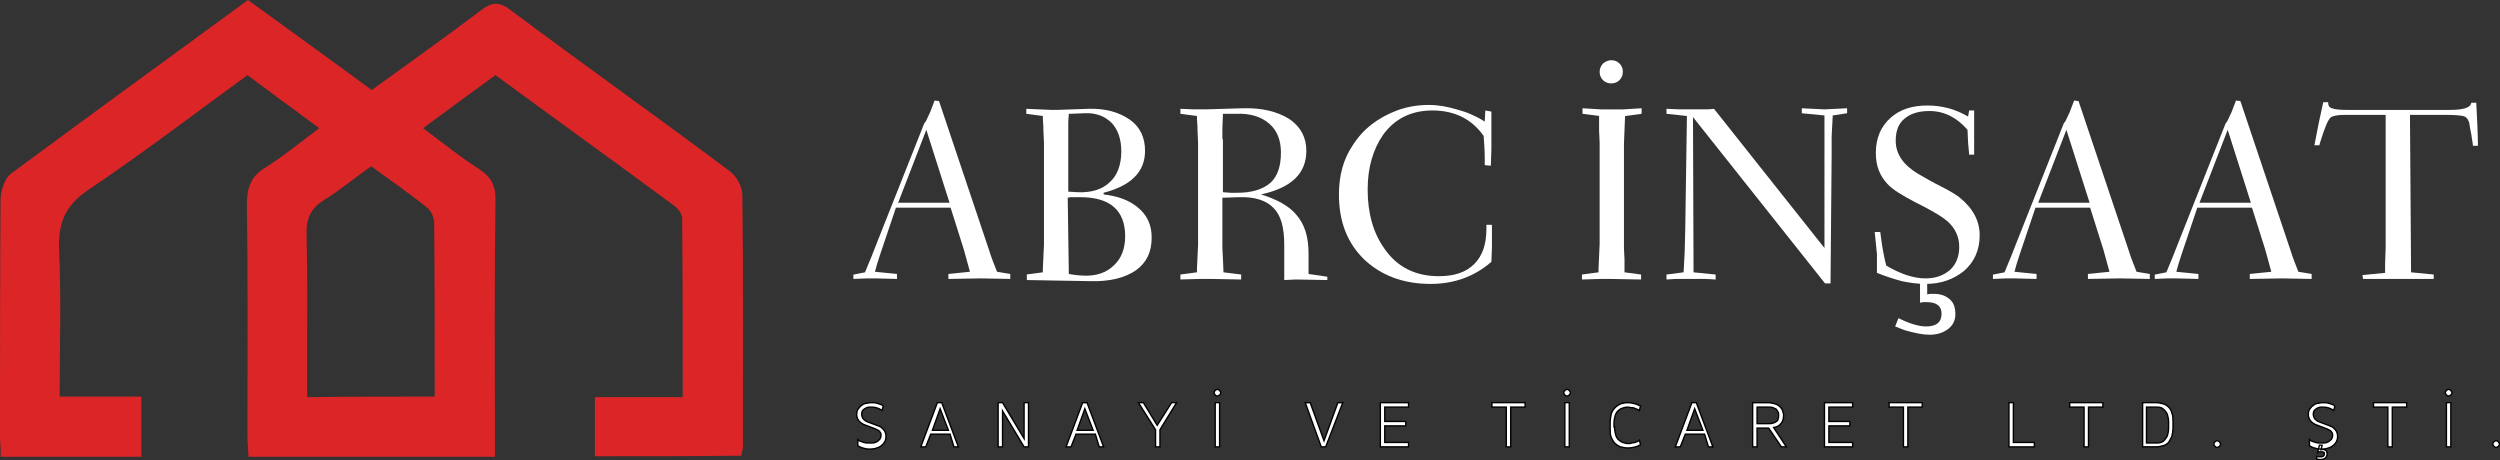 <?xml version="1.0" encoding="utf-8"?>
<!-- Generator: Adobe Illustrator 27.9.4, SVG Export Plug-In . SVG Version: 9.03 Build 54784)  -->
<svg version="1.1" id="Layer_1" xmlns="http://www.w3.org/2000/svg" xmlns:xlink="http://www.w3.org/1999/xlink" x="0px" y="0px"
	 width="452.6px" height="83.3px" viewBox="0 0 452.6 83.3" style="enable-background:new 0 0 452.6 83.3;" xml:space="preserve">
<rect x="0" y="0" width="452.6" height="83.3" fill="#333333" stroke="none"/>
<style type="text/css">
	.st0{fill:#DB2527;}
	.st1{fill:#FFFFFF;}
	.st2{fill:#FFFFFF;stroke:#000000;stroke-width:0.25;stroke-miterlimit:10;}
</style>
<g>
	<path class="st0" d="M107.7,82.6c0-3.5,0-6.9,0-10.7c5.3,0,10.4,0,15.9,0c0-11.1,0-21.8-0.1-32.4c0-0.8-0.8-1.8-1.5-2.3
		c-10.7-7.9-21.4-15.6-32.3-23.6c-4.3,3.1-8.5,6.2-13.1,9.6c3.6,2.7,6.7,5.2,10,7.3c2.3,1.5,3.2,3.1,3.1,5.9
		c-0.2,14.1-0.1,28.2-0.1,42.3c0,1.2,0,2.5,0,4c-15,0-29.6,0-44.6,0c-0.1-1.5-0.2-2.9-0.2-4.2c0-13.8,0.1-27.7-0.1-41.5
		c0-3,0.7-5.1,3.4-6.7c3.2-2,6.2-4.5,9.7-7.1c-4.5-3.3-8.6-6.3-13-9.6c-9.6,7-18.9,14.1-28.7,20.7c-4.2,2.8-5.6,5.9-5.4,10.9
		c0.4,8.7,0.1,17.4,0.1,26.6c5,0,9.7,0,14.8,0c0,3.9,0,7.2,0,10.9c-8.5,0-16.8,0-25.5,0C0.2,81.4,0,80.2,0,79
		C0,64.7,0,50.5,0.1,36.2c0-1.6,0.7-3.8,1.8-4.7C16.1,21,30.4,10.6,44.9,0c7.4,5.4,14.8,10.7,22.4,16.3C73.8,11.6,80.4,6.9,86.9,2
		c1.9-1.5,3.3-1.9,5.5-0.2c13.1,9.8,26.5,19.3,39.6,29.1c1.3,0.9,2.4,2.9,2.4,4.4c0.2,15.1,0.1,30.2,0.1,45.3c0,0.6-0.1,1.1-0.3,1.9
		C125.4,82.6,116.6,82.6,107.7,82.6z M78.7,71.8c0-10.8,0-21.2-0.1-31.5c0-1-0.6-2.2-1.4-2.8c-3.2-2.6-6.6-4.9-10-7.4
		c-3,2.1-5.6,4.3-8.5,6.1c-2.5,1.5-3.3,3.5-3.2,6.3c0.2,7.3,0.1,14.5,0.1,21.8c0,2.5,0,5,0,7.6C63.6,71.8,70.9,71.8,78.7,71.8z"/>
</g>
<g>
	<g>
		<path class="st1" d="M154.6,49.7l2-0.4l1.2-2.9l0.9-2.3l8.6-21.7c0.1-0.2,0.2-0.3,0.3-0.4l0.8-1.7l0.8-2.1l0.8,0.1l9.1,27.1
			c0.3,1,0.8,2.3,1.4,3.8l2.4,0.4v0.9l-5.4-0.1l-5.8,0.1v-0.9l3.9-0.4l-1.1-4l-2.4-7.6h-9.9l-2.9,8.6c-0.4,1.2-0.7,2.2-0.9,3l4,0.4
			v0.9l-4-0.1l-1.5,0l-2.4,0.1V49.7z M167.7,23.5l-5.1,13.2h9.3L167.7,23.5z"/>
		<path class="st1" d="M185.8,49.7l3-0.4v-0.7l0.2-4.3V26c0,0.1,0-0.6-0.1-2.3c0-0.4,0-1.1-0.1-2.1V21l-3-0.4v-0.9l2.3,0.1l2.3,0.1
			c0.4,0,1.7,0,3.8-0.1l2.8-0.1c3.1-0.1,5.6,0.6,7.6,2c1.8,1.3,2.7,3.2,2.7,5.6c0,3.8-2.5,6.3-7.5,7.6v0.3c2.5,0.3,4.5,1,6,2.2
			c1.8,1.4,2.7,3.2,2.7,5.6c0,2.6-0.9,4.5-2.8,5.9c-2,1.4-4.8,2.1-8.3,2l-11.5-0.2V49.7z M193.4,24.1v10.6l0.1,0l1.6,0.1
			c2.5,0.1,4.5-0.5,5.9-1.9c1.3-1.2,2-3.1,2-5.5c0-2.2-0.6-3.9-1.7-5.1c-1.3-1.3-2.9-1.9-5-1.8l-2.4,0.1c-0.1,0-0.3,0-0.4,0
			l-0.1,1.5V24.1z M193.5,49.6l1.3,0.2l1.3,0.1c2.3,0.1,4.2-0.5,5.6-1.9c1.3-1.2,2-3,2-5.2c0-4.7-2.7-7.1-8.1-7.1h-0.5
			c-0.2,0-0.4,0-0.6,0h-0.7c-0.2,0-0.4,0.1-0.5,0.1L193.5,49.6z"/>
		<path class="st1" d="M213.7,49.7l3-0.4v-0.7l0.2-4.3V26c0,0.1,0-0.6-0.1-2.3c0-0.4,0-1.1-0.1-2.1V21l-3-0.4v-0.9l2.4,0.1l2.2,0
			l6.7-0.2c3.5-0.1,6.3,0.6,8.5,2c2,1.4,3,3.3,3,5.7c0,4.1-2.7,6.7-8.2,7.9c2.9,0.9,5.1,2.1,6.4,3.7c1.5,1.7,2.2,4,2.2,7v3.7
			l3.4,0.5v0.6l-5.7-0.1l-2.1,0.1v-6.4c0-3.1-0.6-5.3-1.9-6.6c-1.3-1.4-3.4-2.1-6.3-2l-3,0.1v8.5c0,0.3,0,1.1,0.1,2.5
			c0,0.8,0.1,1.6,0.1,2.4l0,0.1l3.2,0.4v0.9l-5.4-0.1l-2.1,0l-3.5,0.1V49.7z M221.4,25.2v9.6l1.4,0.1h1.2c2.6,0,4.6-0.6,6-1.8
			c1.3-1.2,1.9-3,1.9-5.5c0-2.2-0.7-4-2.1-5.2c-1.5-1.3-3.5-1.9-6-1.8l-1.8,0c-0.3,0-0.5,0-0.6,0l-0.1,2.6V25.2z"/>
		<path class="st1" d="M268.8,22l0.1-2l1.1,0.2c0,0.6,0,1.4,0,2.5v2.5c0,0.7,0,1.3,0,1.8l-0.1,3l-1.1-0.1v-1c0-1.6-0.1-3-0.2-4.3
			c-2.2-3.1-5.3-4.6-9.3-4.6c-3.8,0-6.8,1.5-8.9,4.4c-1.8,2.6-2.8,5.9-2.8,9.9c0,4.3,1,7.9,3.1,10.8c2.3,3.3,5.6,4.9,9.8,4.9
			c2.8,0,4.9-0.7,6.4-2.2c1.5-1.5,2.2-3.6,2.2-6.4v-0.7h1v4.2l-0.1,2.5c-3.1,2.7-6.8,4-11,4c-4.9,0-8.9-1.5-12-4.4
			c-3.1-3-4.6-6.9-4.6-11.8c0-3.4,0.8-6.4,2.5-8.9c1.9-3,4.6-5,8-6.3c1.9-0.7,3.8-1,5.8-1c1.7,0,3.3,0.3,5,0.8
			C265.6,20.3,267.2,21,268.8,22z"/>
		<path class="st1" d="M294.1,49.3l3,0.4l0,0.9l-5.4-0.1l-2,0l-3.3,0.1v-0.9l3-0.4v-0.7l0.2-4.4V26c0,0.1,0-0.6-0.1-2.3
			c0-0.5,0-1.2,0-2.2V21l-3-0.4v-1l3.3,0.2l2,0l2.1,0l3.3-0.2v1l-3,0.4l0,0.1l-0.2,4.9v18.4c0,0.3,0,1.1,0.1,2.5c0,0.8,0,1.6,0,2.4
			L294.1,49.3z M291.7,10.9c0.6,0,1.1,0.2,1.5,0.6c0.4,0.4,0.6,0.9,0.6,1.5c0,0.6-0.2,1.1-0.6,1.5c-0.4,0.4-0.9,0.6-1.5,0.6
			c-0.6,0-1.1-0.2-1.5-0.6c-0.4-0.4-0.6-0.9-0.6-1.5c0-0.6,0.2-1,0.6-1.5C290.7,11.1,291.2,10.9,291.7,10.9z"/>
		<path class="st1" d="M301.7,49.7l3.1-0.4l0.2-3.8l0.1-4.2l0.3-20.3l-3.7-0.4v-0.9l2.3,0.1l2.2,0l2.1,0c0.7,0,1.3,0,2-0.1l20,25.2
			V27.1c0-0.3,0-0.8,0-1.5c0-0.7,0-1.2,0-1.5s0-0.9,0-1.6c0-0.7,0-1.2,0-1.6l-4.1-0.4v-0.9l4.1,0.2l4.1-0.2v0.9l-2.6,0.4l-0.2,3.8
			v3.4l-0.2,23.2l-1,0l-23.9-30.1l0.1,28.1l4,0.4v0.9l-1.7-0.1H306h-2.7l-1.6,0.1V49.7z"/>
		<path class="st1" d="M339.4,42h1c0.2,1.6,0.4,3,0.7,4.4c0.1,0.5,0.2,1,0.4,1.7c2.6,1.5,4.9,2.3,7.1,2.3c1.8,0,3.2-0.5,4.4-1.5
			c1.1-1,1.7-2.4,1.7-4.2c0-1.8-0.7-3.4-2.2-4.7c-0.8-0.7-2.3-1.6-4.6-2.8l-1-0.5c-2.5-1.3-4.3-2.4-5.2-3.4
			c-1.4-1.5-2.1-3.3-2.1-5.6c0-2.7,0.9-4.8,2.7-6.4c1.7-1.5,3.9-2.2,6.6-2.2c2.8,0,5.2,0.7,7.4,2l0.2-1.1h0.9c0,0.3,0,0.6,0,1.1
			c0,0.5,0,0.9,0,1.1v5.8h-0.9l-0.2-2.2l-0.1-2.3c-1.9-2.2-4.2-3.4-6.9-3.4c-1.8,0-3.3,0.4-4.4,1.3c-1.2,0.9-1.7,2.3-1.7,4.1
			c0,2.4,1.4,4.4,4.1,6c1.2,0.7,2.6,1.5,4,2.2c1.8,0.9,2.9,1.6,3.4,2c2.5,2,3.7,4.3,3.7,6.9c0,2.7-1,4.9-2.9,6.5
			c-1.9,1.5-4.1,2.3-6.9,2.3c-1.4,0-2.9-0.2-4.3-0.5c-1.5-0.4-3-0.9-4.5-1.5c0-0.4,0-1,0-1.9l0-1.5L339.4,42z M347.7,50.6h1.2v2.7
			l0.5-0.1h0.7c1.2,0,2.1,0.3,2.9,1c0.7,0.6,1,1.5,1,2.7c0,1.2-0.5,2.1-1.5,2.8c-0.9,0.6-1.9,0.9-3.2,0.9c-1.2,0-2.6-0.3-4.4-0.8
			c-0.5-0.2-1.1-0.4-1.8-0.7l0.6-1.5c2,1,3.7,1.5,5,1.5c1.9,0,2.8-0.8,2.8-2.3c0-1.4-0.9-2.1-2.7-2.1h-0.6l-0.6,0.1V50.6z"/>
		<path class="st1" d="M360.9,49.7l2-0.4l1.2-2.9l0.9-2.3l8.6-21.7c0.1-0.2,0.2-0.3,0.3-0.4l0.8-1.7l0.8-2.1l0.8,0.1l9.1,27.1
			c0.3,1,0.8,2.3,1.4,3.8l2.4,0.4v0.9l-5.4-0.1l-5.8,0.1v-0.9l3.9-0.4l-1.1-4l-2.4-7.6h-9.9l-2.9,8.6c-0.4,1.2-0.7,2.2-0.9,3l4,0.4
			v0.9l-4-0.1l-1.5,0l-2.4,0.1V49.7z M374.1,23.5L369,36.7h9.3L374.1,23.5z"/>
		<path class="st1" d="M390.2,49.7l2-0.4l1.2-2.9l0.9-2.3l8.6-21.7c0.1-0.2,0.2-0.3,0.3-0.4l0.8-1.7l0.8-2.1l0.8,0.1l9.1,27.1
			c0.3,1,0.8,2.3,1.4,3.8l2.4,0.4v0.9l-5.4-0.1l-5.8,0.1v-0.9l3.9-0.4l-1.1-4l-2.4-7.6h-9.9l-2.9,8.6c-0.4,1.2-0.7,2.2-0.9,3l4,0.4
			v0.9l-4-0.1l-1.5,0l-2.4,0.1V49.7z M403.3,23.5l-5.1,13.2h9.3L403.3,23.5z"/>
		<path class="st1" d="M427.7,49.8l4.1-0.4c0-0.5,0-1,0-1.7l0.1-2.9V20.8h-7.5c-1.3,0-2.2,0.2-2.5,0.5c-0.5,0.5-1.1,2-1.9,4.6
			l-0.1,0.4H419l0.8-4.1l0.8-3.7h0.9v0.2c0,0.4,0.2,0.8,0.7,0.9c0.4,0.2,1.4,0.3,2.8,0.3h18.4c2.6,0,3.9-0.4,4-1.3l0.9,0
			c0,0.3,0.1,1.6,0.2,4c0,0.9,0.1,2,0.1,3.4l0,0.4h-0.9c0-0.3-0.1-0.8-0.2-1.4c0-0.2-0.1-0.8-0.3-1.7c-0.1-0.8-0.2-1.3-0.3-1.4
			c-0.2-0.5-0.5-0.8-1-0.9c-0.5-0.1-1.5-0.2-3-0.2h-6.6l0.2,28.5l4.1,0.4v0.8h-0.1h-12.7L427.7,49.8z"/>
	</g>
	<g>
		<g>
			<g>
				<path class="st2" d="M155.3,79.6c0.2,0.2,0.5,0.3,0.8,0.4c0.3,0.1,0.6,0.2,0.9,0.2c0.3,0,0.6,0,0.9,0c0.3,0,0.6-0.1,0.8-0.2
					c0.2-0.1,0.4-0.3,0.6-0.5c0.1-0.2,0.2-0.4,0.2-0.7c0-0.3-0.1-0.5-0.2-0.6c-0.1-0.2-0.3-0.3-0.5-0.4c-0.2-0.1-0.4-0.2-0.7-0.3
					c-0.3-0.1-0.5-0.2-0.8-0.3c-0.3-0.1-0.5-0.2-0.8-0.3c-0.3-0.1-0.5-0.3-0.7-0.4c-0.2-0.2-0.4-0.4-0.5-0.6
					c-0.1-0.2-0.2-0.5-0.2-0.9c0-0.4,0.1-0.8,0.3-1c0.2-0.3,0.4-0.5,0.7-0.7c0.3-0.2,0.6-0.3,0.9-0.3c0.3-0.1,0.7-0.1,1.1-0.1
					c0.4,0,0.7,0.1,1,0.2c0.3,0.1,0.6,0.2,0.8,0.4l-0.2,0.8c-0.3-0.2-0.7-0.4-1.1-0.5c-0.4-0.1-0.8-0.1-1.2-0.1
					c-0.4,0-0.7,0.2-1,0.4c-0.3,0.2-0.4,0.5-0.4,0.9c0,0.3,0.1,0.5,0.2,0.7c0.1,0.2,0.3,0.3,0.5,0.5c0.2,0.1,0.4,0.2,0.7,0.3
					c0.3,0.1,0.5,0.2,0.8,0.3c0.3,0.1,0.5,0.2,0.8,0.3c0.3,0.1,0.5,0.2,0.7,0.4c0.2,0.2,0.4,0.4,0.5,0.6c0.1,0.2,0.2,0.5,0.2,0.9
					c0,0.4-0.1,0.8-0.3,1.1c-0.2,0.3-0.4,0.5-0.7,0.7c-0.3,0.2-0.6,0.3-1,0.4c-0.4,0.1-0.8,0.1-1.1,0.1c-0.4,0-0.8-0.1-1.1-0.2
					c-0.4-0.1-0.7-0.3-0.9-0.4L155.3,79.6z"/>
				<path class="st2" d="M172,78.6h-3.5l-0.9,2.3h-0.9l3-8h0.8l3,8h-0.8L172,78.6z M168.8,77.9h2.9l-1.5-3.9L168.8,77.9z"/>
				<path class="st2" d="M180.6,72.9h0.9l3.9,6.5v-6.5h0.8v8h-0.8l-3.9-6.5v6.5h-0.8V72.9z"/>
				<path class="st2" d="M198.3,78.6h-3.5l-0.9,2.3H193l3-8h0.8l3,8h-0.8L198.3,78.6z M195,77.9h2.9l-1.5-3.9L195,77.9z"/>
				<path class="st2" d="M210,77.8v3.1h-0.8v-3.1l-3.1-4.9h0.9l2.5,4.1l2.6-4.1h0.9L210,77.8z"/>
				<path class="st2" d="M219.8,71.1c0-0.2,0.1-0.3,0.2-0.4c0.1-0.1,0.2-0.2,0.4-0.2c0.2,0,0.3,0.1,0.4,0.2c0.1,0.1,0.2,0.3,0.2,0.4
					c0,0.2-0.1,0.3-0.2,0.4c-0.1,0.1-0.3,0.2-0.4,0.2c-0.2,0-0.3-0.1-0.4-0.2C219.9,71.4,219.8,71.2,219.8,71.1z M220,72.9h0.8v8
					H220V72.9z"/>
				<path class="st2" d="M240,80.9h-0.8l-2.9-8h0.9l2.5,6.9l2.5-6.9h0.9L240,80.9z"/>
				<path class="st2" d="M250.7,80.1h4.3v0.8h-5.1v-8h5.1v0.8h-4.3v2.6h3.8v0.8h-3.8V80.1z"/>
				<path class="st2" d="M270.1,72.9h6v0.8h-2.6v7.2h-0.8v-7.2h-2.6V72.9z"/>
				<path class="st2" d="M283.1,71.1c0-0.2,0.1-0.3,0.2-0.4c0.1-0.1,0.2-0.2,0.4-0.2c0.2,0,0.3,0.1,0.4,0.2c0.1,0.1,0.2,0.3,0.2,0.4
					c0,0.2-0.1,0.3-0.2,0.4c-0.1,0.1-0.3,0.2-0.4,0.2c-0.2,0-0.3-0.1-0.4-0.2C283.2,71.4,283.1,71.2,283.1,71.1z M283.3,72.9h0.8v8
					h-0.8V72.9z"/>
				<path class="st2" d="M292.3,77.3c0,0.5,0.1,1,0.2,1.4c0.1,0.4,0.3,0.7,0.5,0.9s0.5,0.4,0.8,0.5c0.3,0.1,0.6,0.2,1,0.2
					c0.2,0,0.4,0,0.6-0.1c0.2,0,0.4-0.1,0.6-0.1c0.2-0.1,0.3-0.1,0.5-0.2c0.1-0.1,0.2-0.1,0.3-0.2l0.2,0.8c-0.3,0.2-0.6,0.3-0.9,0.4
					c-0.4,0.1-0.8,0.2-1.4,0.2c-0.5,0-0.9-0.1-1.3-0.2c-0.4-0.1-0.7-0.4-1-0.6c-0.3-0.3-0.5-0.7-0.7-1.1c-0.2-0.5-0.2-1-0.2-1.7
					v-0.9c0-0.6,0.1-1.2,0.2-1.7c0.2-0.5,0.4-0.8,0.7-1.1c0.3-0.3,0.6-0.5,1-0.7c0.4-0.1,0.8-0.2,1.3-0.2c0.5,0,0.9,0.1,1.3,0.2
					c0.4,0.1,0.7,0.3,1,0.4l-0.2,0.8c-0.1-0.1-0.2-0.1-0.4-0.2c-0.2-0.1-0.3-0.1-0.5-0.2c-0.2-0.1-0.4-0.1-0.6-0.1
					c-0.2,0-0.4-0.1-0.6-0.1c-0.4,0-0.7,0.1-1,0.2c-0.3,0.1-0.6,0.3-0.8,0.5c-0.2,0.2-0.4,0.5-0.5,0.9c-0.1,0.4-0.2,0.8-0.2,1.3
					V77.3z"/>
				<path class="st2" d="M308.6,78.6h-3.5l-0.9,2.3h-0.9l3-8h0.8l3,8h-0.8L308.6,78.6z M305.4,77.9h2.9l-1.5-3.9L305.4,77.9z"/>
				<path class="st2" d="M320.2,77.5h-2.1v3.4h-0.8v-8h2.7c0.5,0,1,0.1,1.3,0.2c0.4,0.1,0.7,0.3,0.9,0.5c0.2,0.2,0.4,0.4,0.5,0.7
					c0.1,0.3,0.2,0.6,0.2,0.9c0,0.5-0.1,1-0.4,1.4c-0.3,0.4-0.7,0.7-1.4,0.8l2.3,3.5h-0.9L320.2,77.5z M318.1,73.6v3.1h1.9
					c0.4,0,0.7,0,1-0.1c0.3-0.1,0.5-0.2,0.6-0.3c0.2-0.1,0.3-0.3,0.3-0.5c0.1-0.2,0.1-0.4,0.1-0.6s0-0.5-0.1-0.6s-0.2-0.4-0.3-0.5
					c-0.2-0.1-0.4-0.2-0.6-0.3c-0.3-0.1-0.6-0.1-1-0.1H318.1z"/>
				<path class="st2" d="M331.1,80.1h4.3v0.8h-5.1v-8h5.1v0.8h-4.3v2.6h3.8v0.8h-3.8V80.1z"/>
				<path class="st2" d="M342,72.9h6v0.8h-2.6v7.2h-0.8v-7.2H342V72.9z"/>
				<path class="st2" d="M363.7,72.9h0.8v7.2h3.8v0.8h-4.6V72.9z"/>
				<path class="st2" d="M374.7,72.9h6v0.8h-2.6v7.2h-0.8v-7.2h-2.6V72.9z"/>
				<path class="st2" d="M387.9,72.9h2.4c0.5,0,0.9,0.1,1.3,0.2c0.4,0.1,0.7,0.3,1,0.6c0.3,0.3,0.5,0.6,0.6,1.1
					c0.2,0.4,0.2,1,0.2,1.6v1c0,0.6-0.1,1.2-0.2,1.6c-0.2,0.4-0.4,0.8-0.6,1.1c-0.3,0.3-0.6,0.5-1,0.6c-0.4,0.1-0.8,0.2-1.3,0.2
					h-2.4V72.9z M392.6,76.4c0-0.5-0.1-0.9-0.2-1.3c-0.1-0.3-0.3-0.6-0.5-0.8c-0.2-0.2-0.4-0.4-0.7-0.5c-0.3-0.1-0.6-0.1-1-0.1h-1.6
					v6.5h1.6c0.4,0,0.7,0,1-0.1c0.3-0.1,0.5-0.2,0.7-0.5c0.2-0.2,0.4-0.5,0.5-0.8c0.1-0.3,0.2-0.8,0.2-1.3V76.4z"/>
				<path class="st2" d="M400.8,80.4c0-0.2,0.1-0.3,0.2-0.4c0.1-0.1,0.2-0.2,0.4-0.2c0.2,0,0.3,0.1,0.4,0.2c0.1,0.1,0.2,0.3,0.2,0.4
					c0,0.2-0.1,0.3-0.2,0.4c-0.1,0.1-0.3,0.2-0.4,0.2c-0.2,0-0.3-0.1-0.4-0.2C400.9,80.7,400.8,80.5,400.8,80.4z"/>
				<path class="st2" d="M418.1,79.6c0.2,0.2,0.5,0.3,0.8,0.4c0.3,0.1,0.6,0.2,0.9,0.2c0.3,0,0.6,0,0.9,0c0.3,0,0.6-0.1,0.8-0.2
					c0.2-0.1,0.4-0.3,0.6-0.5c0.1-0.2,0.2-0.4,0.2-0.7c0-0.3-0.1-0.5-0.2-0.6c-0.1-0.2-0.3-0.3-0.5-0.4c-0.2-0.1-0.4-0.2-0.7-0.3
					c-0.3-0.1-0.5-0.2-0.8-0.3c-0.3-0.1-0.5-0.2-0.8-0.3c-0.3-0.1-0.5-0.3-0.7-0.4c-0.2-0.2-0.4-0.4-0.5-0.6
					c-0.1-0.2-0.2-0.5-0.2-0.9c0-0.4,0.1-0.8,0.3-1c0.2-0.3,0.4-0.5,0.7-0.7c0.3-0.2,0.6-0.3,0.9-0.3c0.3-0.1,0.7-0.1,1.1-0.1
					c0.4,0,0.7,0.1,1,0.2c0.3,0.1,0.6,0.2,0.8,0.4l-0.2,0.8c-0.3-0.2-0.7-0.4-1.1-0.5c-0.4-0.1-0.8-0.1-1.2-0.1
					c-0.4,0-0.7,0.2-1,0.4c-0.3,0.2-0.4,0.5-0.4,0.9c0,0.3,0.1,0.5,0.2,0.7c0.1,0.2,0.3,0.3,0.5,0.5c0.2,0.1,0.4,0.2,0.7,0.3
					c0.3,0.1,0.5,0.2,0.8,0.3c0.3,0.1,0.5,0.2,0.8,0.3c0.3,0.1,0.5,0.2,0.7,0.4c0.2,0.2,0.4,0.4,0.5,0.6c0.1,0.2,0.2,0.5,0.2,0.9
					c0,0.4-0.1,0.8-0.3,1.1c-0.2,0.3-0.4,0.5-0.7,0.7s-0.6,0.3-1,0.4c-0.4,0.1-0.8,0.1-1.1,0.1c-0.4,0-0.8-0.1-1.1-0.2
					c-0.4-0.1-0.7-0.3-0.9-0.4L418.1,79.6z M420.4,80.6l-0.2,0.8c0.3-0.1,0.6,0,0.8,0.1c0.2,0.1,0.3,0.4,0.3,0.7
					c0,0.2-0.1,0.4-0.2,0.6c-0.1,0.1-0.3,0.3-0.5,0.3c-0.2,0.1-0.4,0.1-0.6,0.1c-0.2,0-0.4-0.1-0.6-0.1l0-0.5c0.1,0,0.2,0.1,0.3,0.1
					c0.2,0,0.3,0,0.5,0c0.2,0,0.3-0.1,0.4-0.1c0.1-0.1,0.2-0.2,0.2-0.4c0-0.2,0-0.3-0.1-0.3c-0.1-0.1-0.2-0.1-0.3-0.1
					c-0.1,0-0.3,0-0.4,0c-0.1,0-0.3,0-0.4,0.1l0.3-1.3H420.4z"/>
				<path class="st2" d="M429.7,72.9h6v0.8h-2.6v7.2h-0.8v-7.2h-2.6V72.9z"/>
				<path class="st2" d="M442.7,71.1c0-0.2,0.1-0.3,0.2-0.4c0.1-0.1,0.2-0.2,0.4-0.2c0.2,0,0.3,0.1,0.4,0.2c0.1,0.1,0.2,0.3,0.2,0.4
					c0,0.2-0.1,0.3-0.2,0.4c-0.1,0.1-0.3,0.2-0.4,0.2c-0.2,0-0.3-0.1-0.4-0.2C442.8,71.4,442.7,71.2,442.7,71.1z M442.9,72.9h0.8v8
					h-0.8V72.9z"/>
				<path class="st2" d="M451.3,80.4c0-0.2,0.1-0.3,0.2-0.4c0.1-0.1,0.2-0.2,0.4-0.2c0.2,0,0.3,0.1,0.4,0.2c0.1,0.1,0.2,0.3,0.2,0.4
					c0,0.2-0.1,0.3-0.2,0.4c-0.1,0.1-0.3,0.2-0.4,0.2c-0.2,0-0.3-0.1-0.4-0.2C451.4,80.7,451.3,80.5,451.3,80.4z"/>
			</g>
		</g>
	</g>
</g>
</svg>
